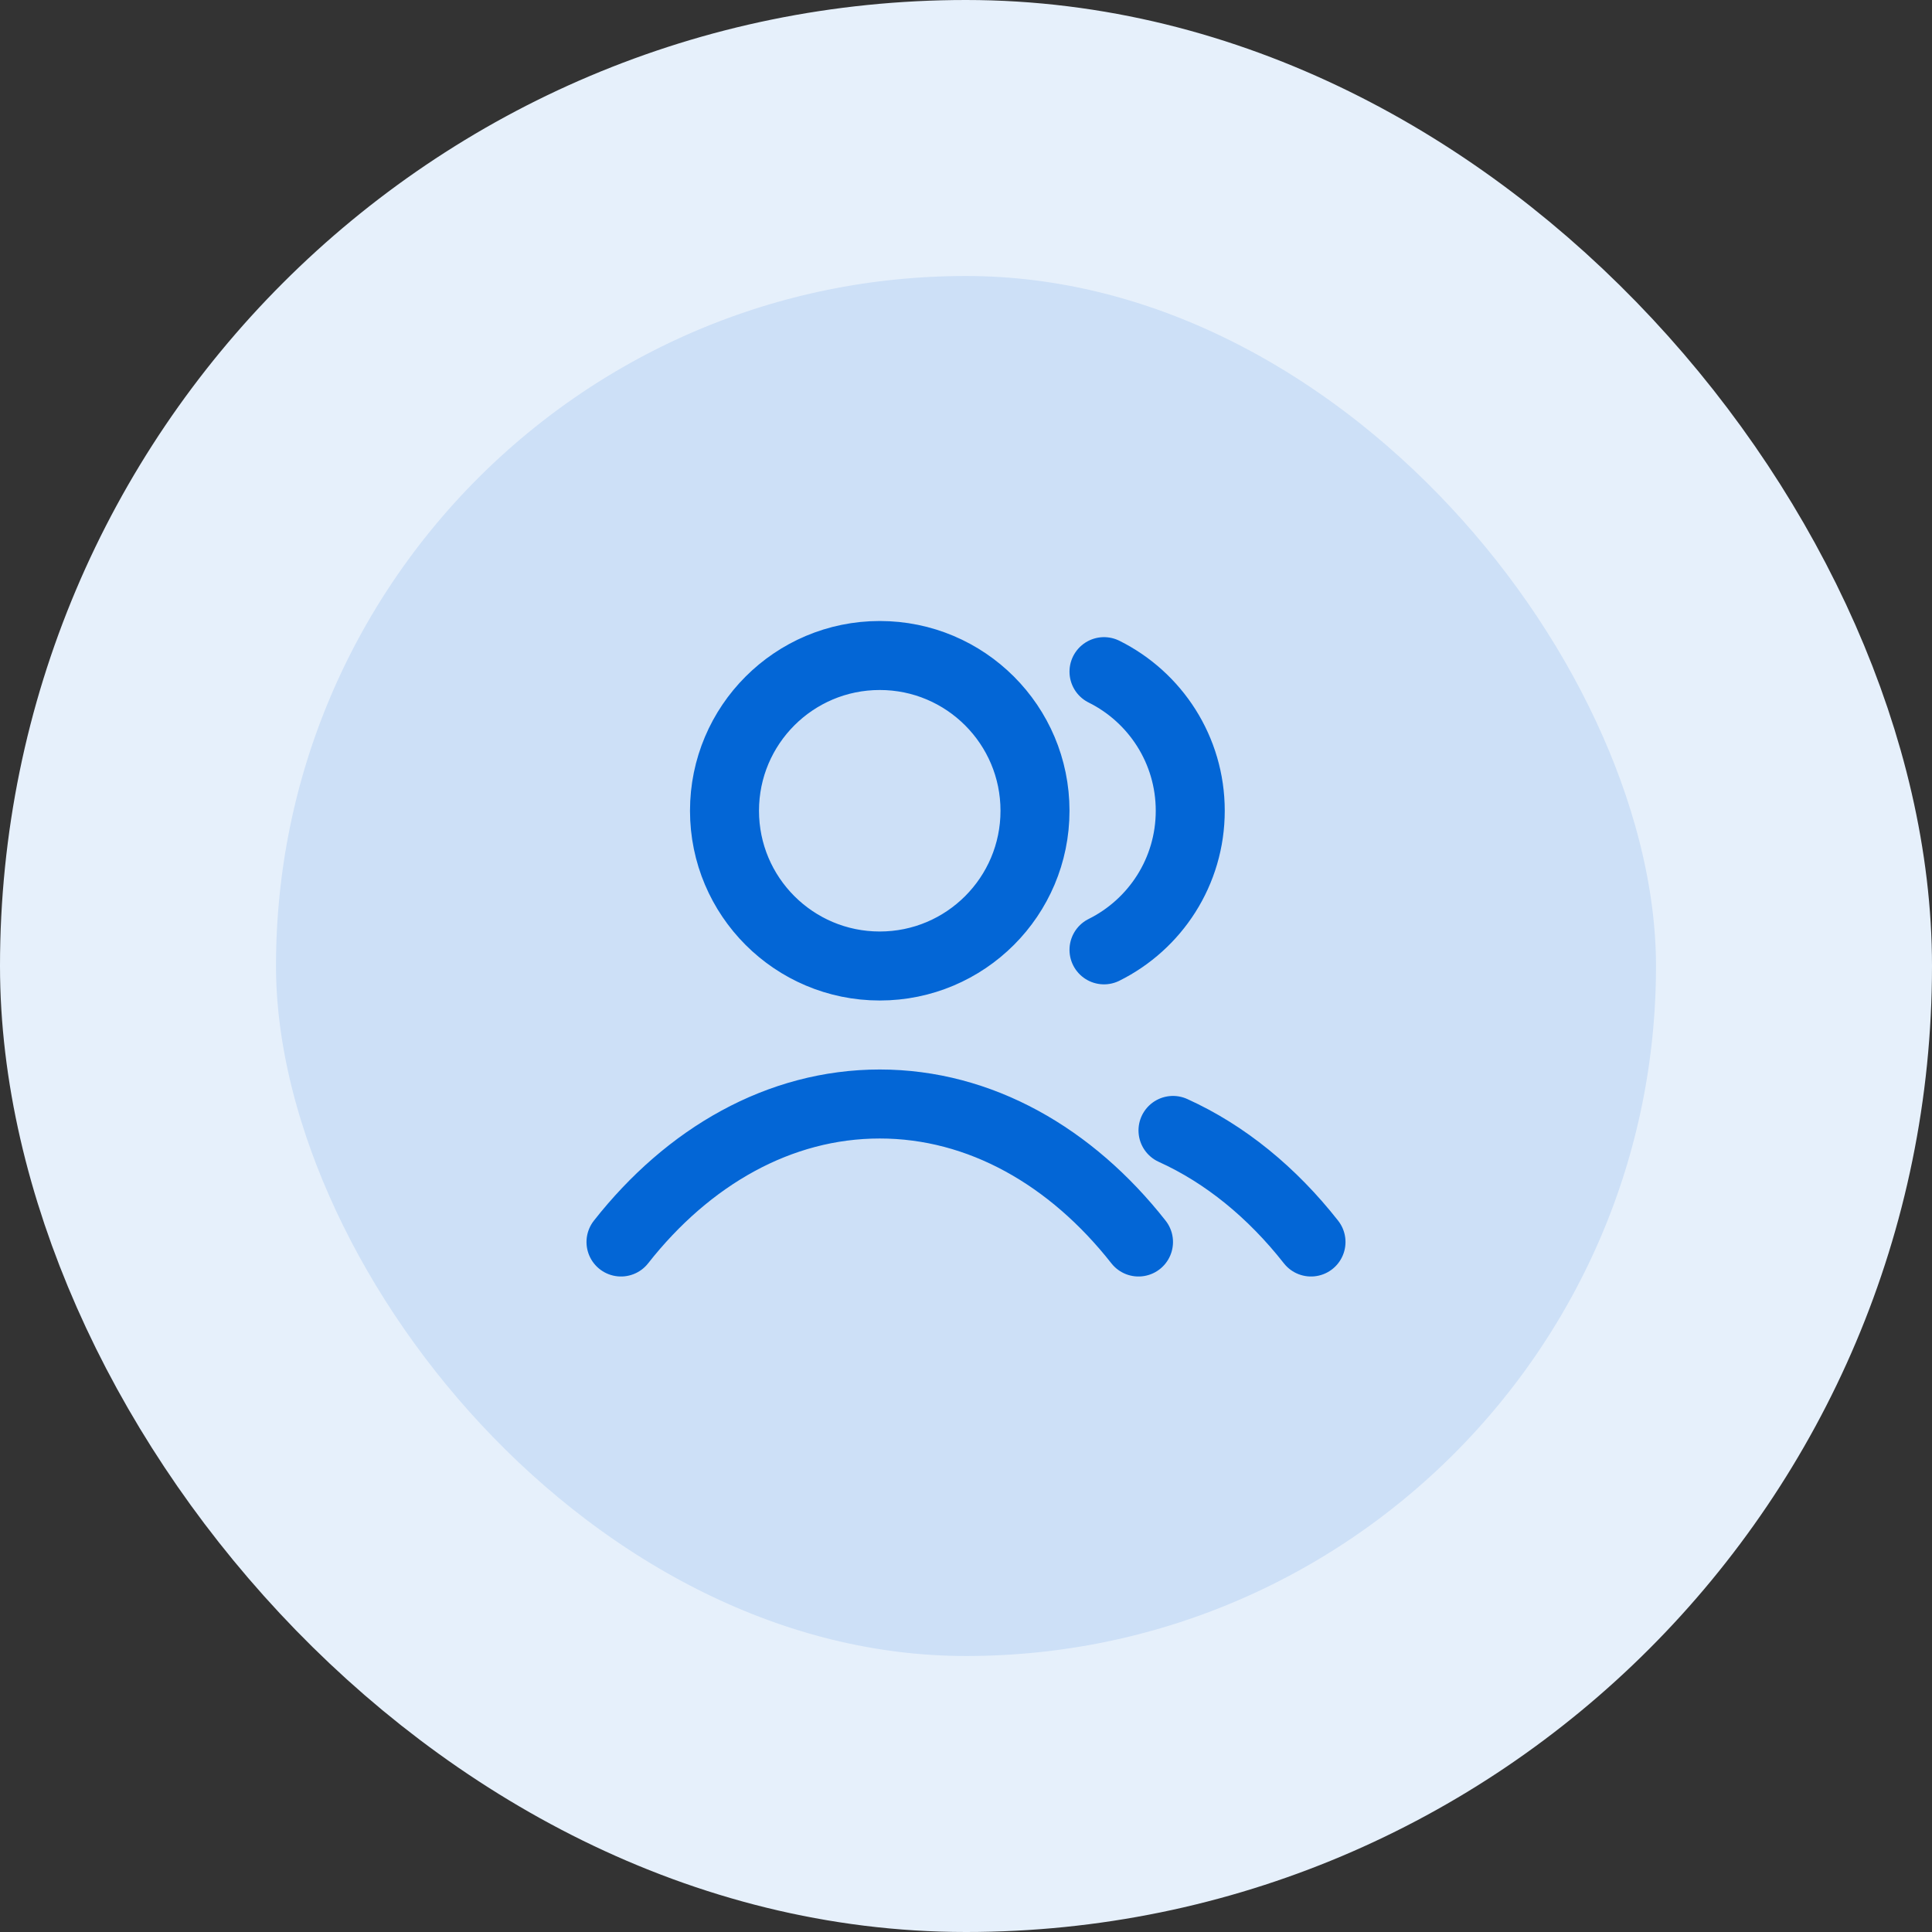 <svg xmlns="http://www.w3.org/2000/svg" width="56" height="56" viewBox="0 0 56 56" fill="none"><rect x="0" y="0" width="56" height="56" fill="#333333" stroke="none"/><rect x="4" y="4" width="48" height="48" rx="24" fill="#CDE0F7"></rect><rect x="4" y="4" width="48" height="48" rx="24" stroke="#E6F0FB" stroke-width="8"></rect><path d="M32 19.468C33.482 20.204 34.5 21.733 34.5 23.5C34.5 25.267 33.482 26.796 32 27.532M34 32.766C35.511 33.45 36.873 34.565 38 36M18 36C19.947 33.523 22.589 32 25.5 32C28.411 32 31.053 33.523 33 36M30 23.5C30 25.985 27.985 28 25.5 28C23.015 28 21 25.985 21 23.5C21 21.015 23.015 19 25.5 19C27.985 19 30 21.015 30 23.5Z" stroke="#0366D6" stroke-width="2" stroke-linecap="round" stroke-linejoin="round"></path></svg>